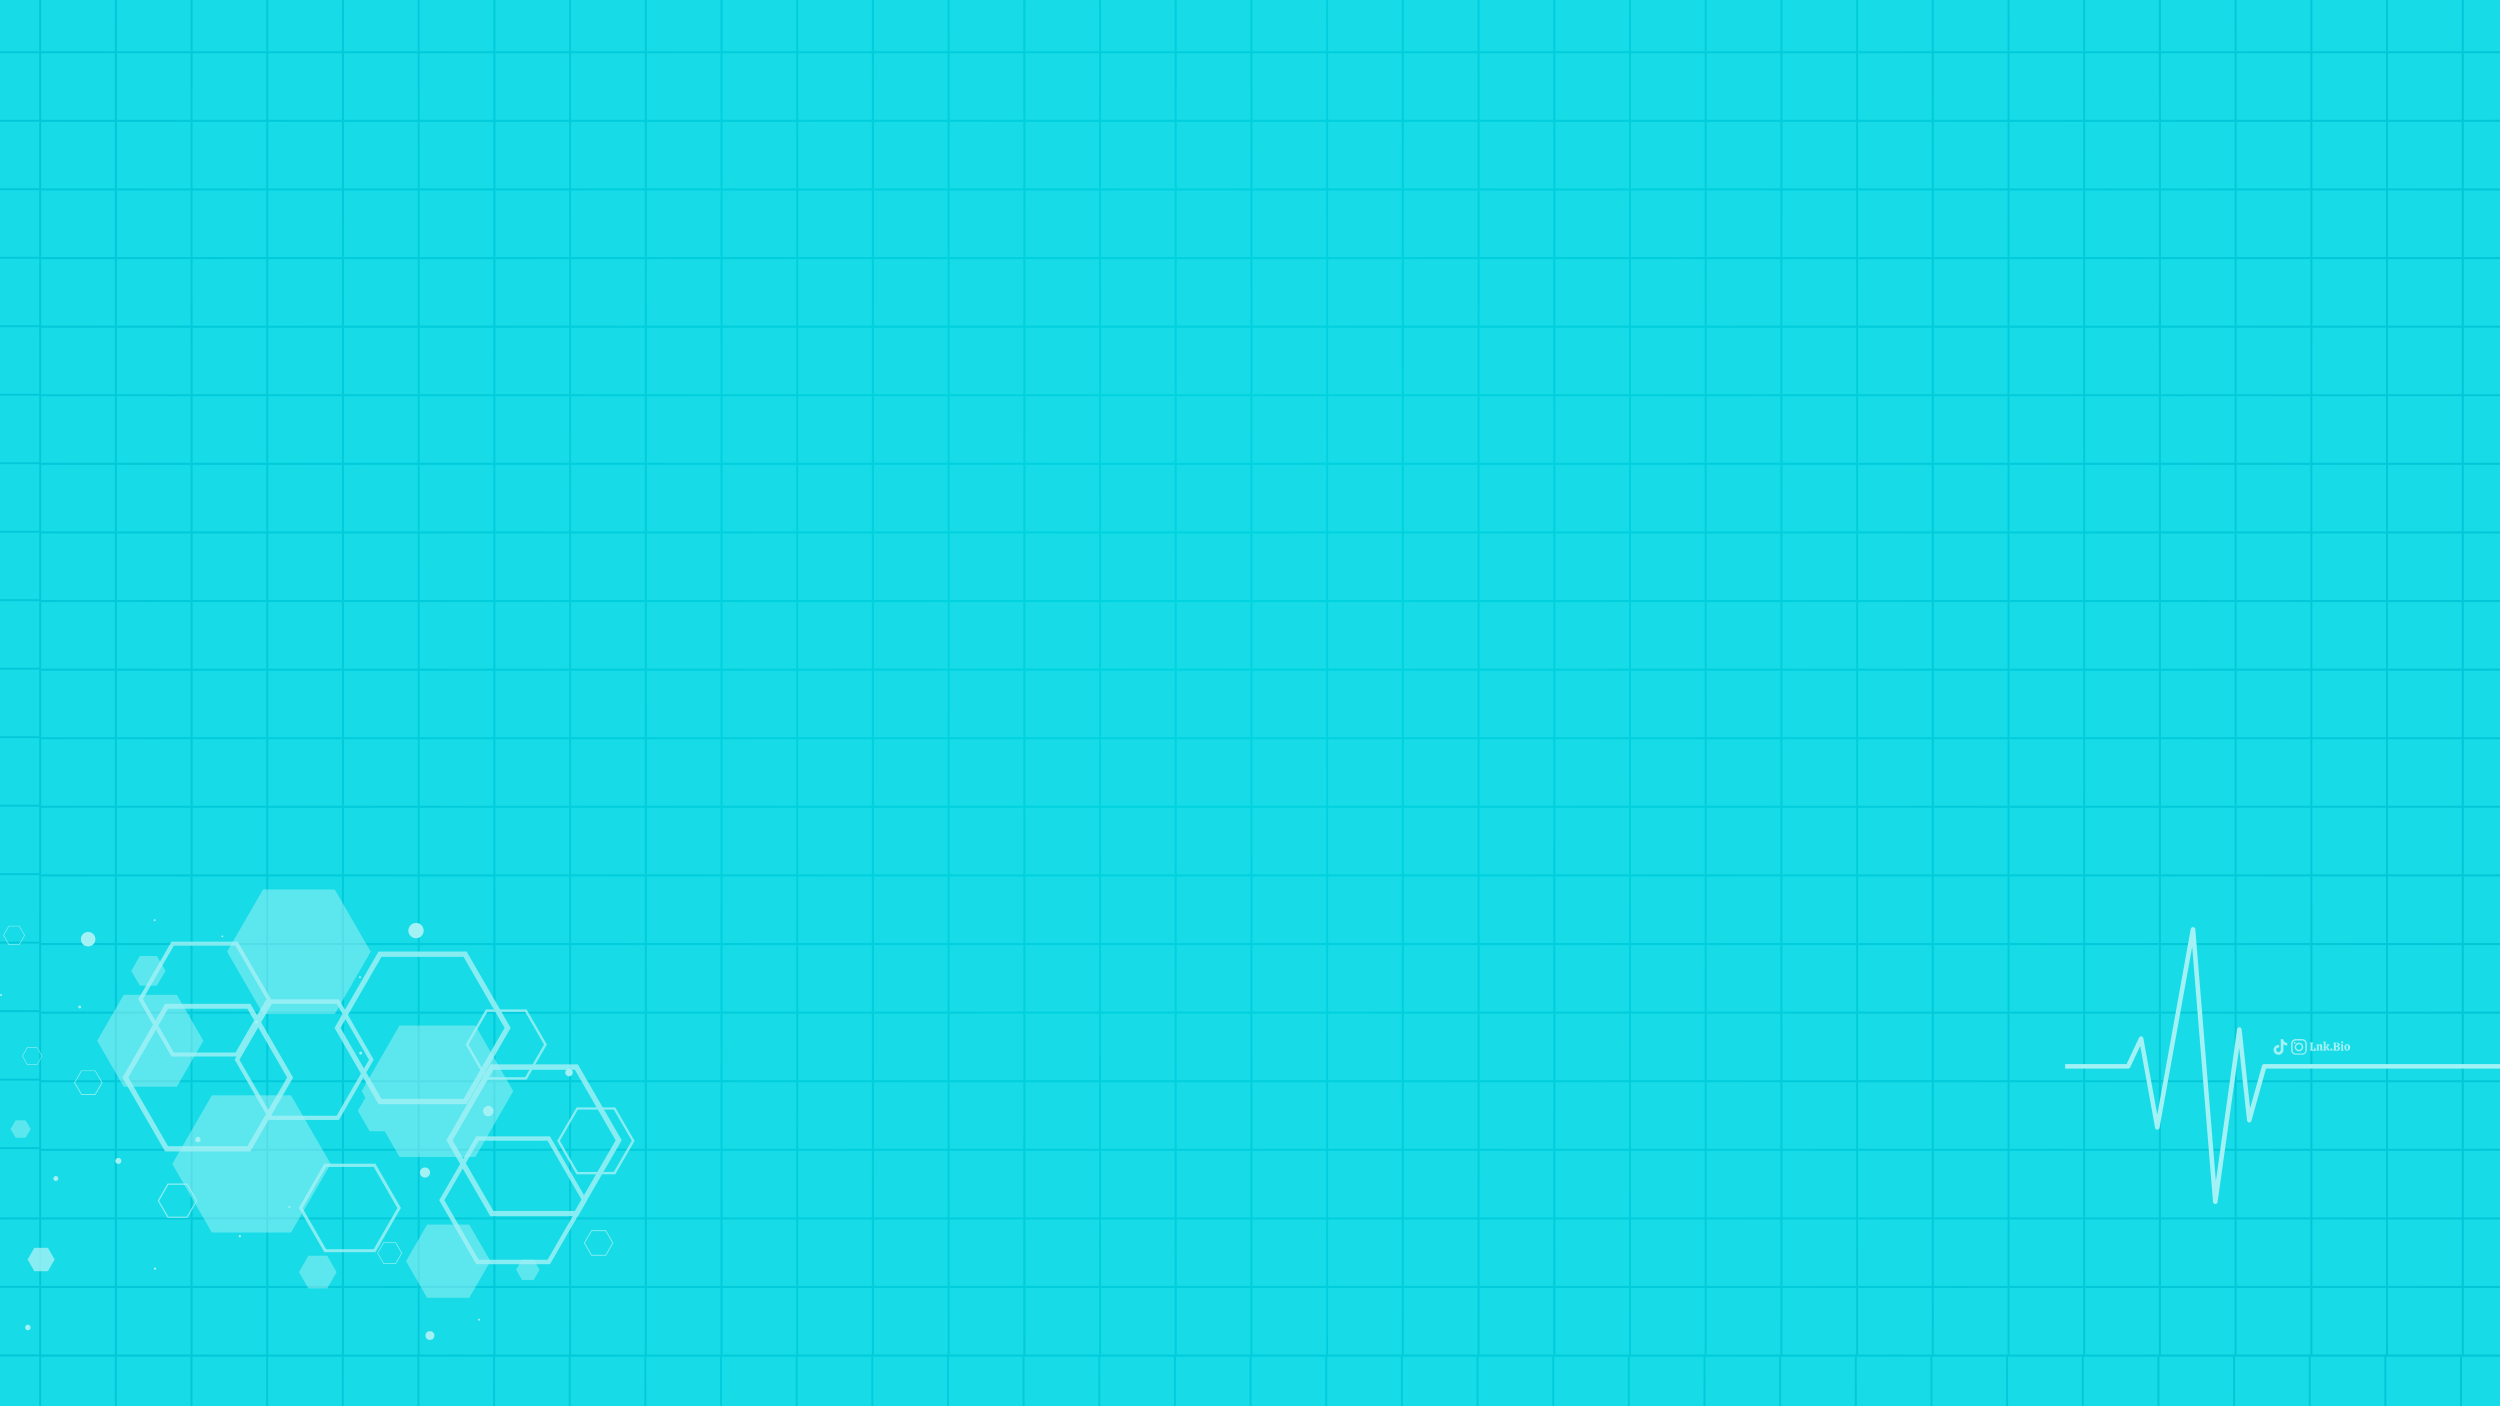 <?xml version="1.0" encoding="utf-8"?>
<!-- Generator: Adobe Illustrator 27.7.0, SVG Export Plug-In . SVG Version: 6.00 Build 0)  -->
<svg version="1.1" id="Layer_2_00000089531971666022298760000000456681176643845260_"
	 xmlns="http://www.w3.org/2000/svg" xmlns:xlink="http://www.w3.org/1999/xlink" x="0px" y="0px" viewBox="0 0 1920 1080"
	 style="enable-background:new 0 0 1920 1080;" xml:space="preserve">
<style type="text/css">
	.st0{clip-path:url(#XMLID_00000138558544542367289910000003587031041689030822_);}
	.st1{fill:url(#SVGID_1_);}
	.st2{opacity:0.5;}
	.st3{fill:#A2F1F5;}
	.st4{opacity:0.8;}
</style>
<g>
	<defs>
		<rect id="XMLID_00000121960908753956928630000004641269300302418584_" width="1920" height="1080"/>
	</defs>
	<use xlink:href="#XMLID_00000121960908753956928630000004641269300302418584_"  style="overflow:visible;fill:#17DBE6;"/>
	<clipPath id="XMLID_00000085930325408337484130000011912096385597274043_">
		<use xlink:href="#XMLID_00000121960908753956928630000004641269300302418584_"  style="overflow:visible;"/>
	</clipPath>
	<g style="clip-path:url(#XMLID_00000085930325408337484130000011912096385597274043_);">
		
			<radialGradient id="SVGID_1_" cx="899.961" cy="601.834" r="1276.508" gradientTransform="matrix(0.995 0 0 -0.995 7.065 1077.026)" gradientUnits="userSpaceOnUse">
			<stop  offset="0" style="stop-color:#00D4E1"/>
			<stop  offset="1" style="stop-color:#04C3D5"/>
		</radialGradient>
		<path class="st1" d="M30.1,1080h1.5v-38.1h56.6v38.1h1.5v-38.1h56.6v38.1h1.5v-38.1h56.6v38.1h1.5v-38.1h56.6v38.1h1.5v-38.1h56.6
			v38.1h1.5v-38.1h56.6v38.1h1.5v-38.1h56.6v38.1h1.5v-38.1h56.6v38.1h1.5v-38.1H553v38.1h1.5v-38.1h56.6v38.1h1.5v-38.1h56.6v38.1
			h1.5v-38.1h56.6v38.1h1.5v-38.1h56.6v38.1h1.5v-38.1h56.6v38.1h1.5v-38.1h56.6v38.1h1.5v-38.1h56.6v38.1h1.5v-38.1h56.6v38.1h1.5
			v-38.1h56.6v38.1h1.5v-38.1h56.6v38.1h1.5v-38.1h56.6v38.1h1.5v-38.1h56.6v38.1h1.5v-38.1h56.6v38.1h1.5v-38.1h56.6v38.1h1.5
			v-38.1h56.6v38.1h1.5v-38.1h56.6v38.1h1.5v-38.1h56.6v38.1h1.5v-38.1h56.6v38.1h1.5v-38.1h56.6v38.1h1.5v-38.1h56.6v38.1h1.5
			v-38.1h56.6v38.1h1.5v-38.1h56.6v38.1h1.5v-38.1h56.6v38.1h1.5v-38.1h56.6v38.1h1.5v-38.1h6.7v-1.5h-6.7v-51.1h6.7v-1.5h-6.7
			v-51.1h6.7V935h-6.7v-51.1h6.7v-1.5h-6.7v-51.1h6.7v-1.5h-6.7v-51.1h6.7v-1.5h-6.7v-51.1h6.7v-1.5h-6.7v-51.1h6.7V672h-6.7v-51.1
			h6.7v-1.5h-6.7v-51.1h6.7v-1.5h-6.7v-51.1h6.7v-1.5h-6.7v-51.1h6.7v-1.5h-6.7v-51.1h6.7V409h-6.7v-52h6.7v-1.5h-6.7v-51.1h6.7
			v-1.5h-6.7v-51.1h6.7v-1.5h-6.7V199h6.7v-1.5h-6.7v-51.1h6.7v-1.5h-6.7V93.6h6.7v-1.5h-6.7V40.9h6.7v-1.5h-6.7v-51.1h6.7v-1.5
			h-6.7v-38.1h-1.5v38.1h-56.6v-38.1h-1.5v38.1H1834v-38.1h-1.5v38.1h-56.6v-38.1h-1.5v38.1h-56.6v-38.1h-1.5v38.1h-56.6v-38.1h-1.5
			v38.1h-56.6v-38.1h-1.5v38.1h-56.6v-38.1h-1.5v38.1h-56.6v-38.1h-1.5v38.1H1427v-38.1h-1.5v38.1h-56.6v-38.1h-1.5v38.1h-56.6
			v-38.1h-1.5v38.1h-56.6v-38.1h-1.5v38.1h-56.6v-38.1h-1.5v38.1h-56.6v-38.1h-1.5v38.1h-56.6v-38.1h-1.5v38.1H1020v-38.1h-1.5v38.1
			h-56.6v-38.1h-1.5v38.1h-56.6v-38.1h-1.5v38.1h-56.6v-38.1h-1.5v38.1h-56.6v-38.1h-1.5v38.1h-56.6v-38.1H728v38.1h-56.6v-38.1
			h-1.5v38.1H613v-38.1h-1.5v38.1h-56.6v-38.1h-1.5v38.1h-56.6v-38.1h-1.5v38.1h-56.6v-38.1h-1.5v38.1h-56.6v-38.1h-1.5v38.1h-56.6
			v-38.1H321v38.1h-56.6v-38.1h-1.5v38.1H206v-38.1h-1.5v38.1h-56.6v-38.1h-1.5v38.1H89.8v-38.1h-1.5v38.1H31.6v-38.1h-1.5v38.1H-23
			v1.5h53.1v51.1H-23v1.5h53.1V92H-23v1.5h53.1v51.1H-23v1.5h53.1v51.1H-23v1.5h53.1v51.1H-23v1.5h53.1v51.1H-23v1.5h53.1V355H-23
			v1.5h53.1v51.1H-23v1.5h53.1v51.1H-23v1.5h53.1v51.1H-23v1.5h53.1v51.1H-23v1.5h53.1V618H-23v1.5h53.1v51.1H-23v1.5h53.1v51.1H-23
			v1.5h53.1v51.1H-23v1.5h53.1v51.1H-23v1.5h53.1V881H-23v1.5h53.1V935H-23v1.5h53.1v51.1H-23v1.5h53.1v51.1H-23v1.5h53.1
			C30.1,1041.7,30.1,1080,30.1,1080z M1892.2-11.8h56.6v51.1h-56.6V-11.8z M1892.2,40.9h56.6V92h-56.6V40.9z M1892.2,93.6h56.6v51.1
			h-56.6V93.6z M1892.2,146.3h56.6v51.1h-56.6V146.3z M1892.2,199h56.6v51.1h-56.6V199z M1892.2,251.7h56.6v51.1h-56.6V251.7z
			 M1892.2,304.3h56.6v51.1h-56.6V304.3z M1892.2,357h56.6v51.1h-56.6V357z M1892.2,409.7h56.6v51.1h-56.6V409.7z M1892.2,462.4
			h56.6v51.1h-56.6V462.4z M1892.2,515.1h56.6v51.1h-56.6V515.1z M1892.2,567.7h56.6v51.1h-56.6V567.7z M1892.2,620.4h56.6v51.1
			h-56.6V620.4z M1892.2,673.1h56.6v51.1h-56.6V673.1z M1892.2,725.8h56.6v51.1h-56.6V725.8z M1892.2,778.5h56.6v51.1h-56.6V778.5z
			 M1892.2,831.2h56.6v51.1h-56.6V831.2z M1892.2,883.8h56.6V935h-56.6V883.8z M1892.2,936.5h56.6v51.1h-56.6V936.5z M1892.2,989.2
			h56.6v51.1h-56.6V989.2z M1834-11.8h56.6v51.1H1834V-11.8z M1834,40.9h56.6V92H1834V40.9z M1834,93.6h56.6v51.1H1834V93.6z
			 M1834,146.3h56.6v51.1H1834V146.3z M1834,199h56.6v51.1H1834V199z M1834,251.7h56.6v51.1H1834V251.7z M1834,304.3h56.6v51.1H1834
			V304.3z M1834,357h56.6v51.1H1834V357z M1834,409.7h56.6v51.1H1834V409.7z M1834,462.4h56.6v51.1H1834V462.4z M1834,515.1h56.6
			v51.1H1834V515.1z M1834,567.7h56.6v51.1H1834V567.7z M1834,620.4h56.6v51.1H1834V620.4z M1834,673.1h56.6v51.1H1834V673.1z
			 M1834,725.8h56.6v51.1H1834V725.8z M1834,778.5h56.6v51.1H1834V778.5z M1834,831.2h56.6v51.1H1834V831.2z M1834,883.8h56.6V935
			H1834V883.8z M1834,936.5h56.6v51.1H1834V936.5z M1834,989.2h56.6v51.1H1834V989.2z M1775.9-11.8h56.6v51.1h-56.6V-11.8z
			 M1775.9,40.9h56.6V92h-56.6V40.9z M1775.9,93.6h56.6v51.1h-56.6V93.6z M1775.9,146.3h56.6v51.1h-56.6V146.3z M1775.9,199h56.6
			v51.1h-56.6V199z M1775.9,251.7h56.6v51.1h-56.6V251.7z M1775.9,304.3h56.6v51.1h-56.6V304.3z M1775.9,357h56.6v51.1h-56.6V357z
			 M1775.9,409.7h56.6v51.1h-56.6V409.7z M1775.9,462.4h56.6v51.1h-56.6V462.4z M1775.9,515.1h56.6v51.1h-56.6V515.1z M1775.9,567.7
			h56.6v51.1h-56.6V567.7z M1775.9,620.4h56.6v51.1h-56.6V620.4z M1775.9,673.1h56.6v51.1h-56.6V673.1z M1775.9,725.8h56.6v51.1
			h-56.6V725.8z M1775.9,778.5h56.6v51.1h-56.6V778.5z M1775.9,831.2h56.6v51.1h-56.6V831.2z M1775.9,883.8h56.6V935h-56.6V883.8z
			 M1775.9,936.5h56.6v51.1h-56.6V936.5z M1775.9,989.2h56.6v51.1h-56.6V989.2z M1717.7-11.8h56.6v51.1h-56.6V-11.8z M1717.7,40.9
			h56.6V92h-56.6V40.9z M1717.7,93.6h56.6v51.1h-56.6V93.6z M1717.7,146.3h56.6v51.1h-56.6V146.3z M1717.7,199h56.6v51.1h-56.6V199z
			 M1717.7,251.7h56.6v51.1h-56.6V251.7z M1717.7,304.3h56.6v51.1h-56.6V304.3z M1717.7,357h56.6v51.1h-56.6V357z M1717.7,409.7
			h56.6v51.1h-56.6V409.7z M1717.7,462.4h56.6v51.1h-56.6V462.4z M1717.7,515.1h56.6v51.1h-56.6V515.1z M1717.7,567.7h56.6v51.1
			h-56.6V567.7z M1717.7,620.4h56.6v51.1h-56.6V620.4z M1717.7,673.1h56.6v51.1h-56.6V673.1z M1717.7,725.8h56.6v51.1h-56.6V725.8z
			 M1717.7,778.5h56.6v51.1h-56.6V778.5z M1717.7,831.2h56.6v51.1h-56.6V831.2z M1717.7,883.8h56.6V935h-56.6V883.8z M1717.7,936.5
			h56.6v51.1h-56.6V936.5z M1717.7,989.2h56.6v51.1h-56.6V989.2z M1659.6-11.8h56.6v51.1h-56.6V-11.8z M1659.6,40.9h56.6V92h-56.6
			V40.9z M1659.6,93.6h56.6v51.1h-56.6V93.6z M1659.6,146.3h56.6v51.1h-56.6V146.3z M1659.6,199h56.6v51.1h-56.6V199z M1659.6,251.7
			h56.6v51.1h-56.6V251.7z M1659.6,304.3h56.6v51.1h-56.6V304.3z M1659.6,357h56.6v51.1h-56.6V357z M1659.6,409.7h56.6v51.1h-56.6
			V409.7z M1659.6,462.4h56.6v51.1h-56.6V462.4z M1659.6,515.1h56.6v51.1h-56.6V515.1z M1659.6,567.7h56.6v51.1h-56.6V567.7z
			 M1659.6,620.4h56.6v51.1h-56.6V620.4z M1659.6,673.1h56.6v51.1h-56.6V673.1z M1659.6,725.8h56.6v51.1h-56.6V725.8z M1659.6,778.5
			h56.6v51.1h-56.6V778.5z M1659.6,831.2h56.6v51.1h-56.6V831.2z M1659.6,883.8h56.6V935h-56.6V883.8z M1659.6,936.5h56.6v51.1
			h-56.6V936.5z M1659.6,989.2h56.6v51.1h-56.6V989.2z M1601.4-11.8h56.6v51.1h-56.6V-11.8z M1601.4,40.9h56.6V92h-56.6V40.9z
			 M1601.4,93.6h56.6v51.1h-56.6V93.6z M1601.4,146.3h56.6v51.1h-56.6V146.3z M1601.4,199h56.6v51.1h-56.6V199z M1601.4,251.7h56.6
			v51.1h-56.6V251.7z M1601.4,304.3h56.6v51.1h-56.6V304.3z M1601.4,357h56.6v51.1h-56.6V357z M1601.4,409.7h56.6v51.1h-56.6V409.7z
			 M1601.4,462.4h56.6v51.1h-56.6V462.4z M1601.4,515.1h56.6v51.1h-56.6V515.1z M1601.4,567.7h56.6v51.1h-56.6V567.7z M1601.4,620.4
			h56.6v51.1h-56.6V620.4z M1601.4,673.1h56.6v51.1h-56.6V673.1z M1601.4,725.8h56.6v51.1h-56.6V725.8z M1601.4,778.5h56.6v51.1
			h-56.6V778.5z M1601.4,831.2h56.6v51.1h-56.6V831.2z M1601.4,883.8h56.6V935h-56.6V883.8z M1601.4,936.5h56.6v51.1h-56.6V936.5z
			 M1601.4,989.2h56.6v51.1h-56.6V989.2z M1543.3-11.8h56.6v51.1h-56.6V-11.8z M1543.3,40.9h56.6V92h-56.6V40.9z M1543.3,93.6h56.6
			v51.1h-56.6V93.6z M1543.3,146.3h56.6v51.1h-56.6V146.3z M1543.3,199h56.6v51.1h-56.6V199z M1543.3,251.7h56.6v51.1h-56.6V251.7z
			 M1543.3,304.3h56.6v51.1h-56.6V304.3z M1543.3,357h56.6v51.1h-56.6V357z M1543.3,409.7h56.6v51.1h-56.6V409.7z M1543.3,462.4
			h56.6v51.1h-56.6V462.4z M1543.3,515.1h56.6v51.1h-56.6V515.1z M1543.3,567.7h56.6v51.1h-56.6V567.7z M1543.3,620.4h56.6v51.1
			h-56.6V620.4z M1543.3,673.1h56.6v51.1h-56.6V673.1z M1543.3,725.8h56.6v51.1h-56.6V725.8z M1543.3,778.5h56.6v51.1h-56.6V778.5z
			 M1543.3,831.2h56.6v51.1h-56.6V831.2z M1543.3,883.8h56.6V935h-56.6V883.8z M1543.3,936.5h56.6v51.1h-56.6V936.5z M1543.3,989.2
			h56.6v51.1h-56.6V989.2z M1485.2-11.8h56.6v51.1h-56.6V-11.8z M1485.2,40.9h56.6V92h-56.6V40.9z M1485.2,93.6h56.6v51.1h-56.6
			V93.6z M1485.2,146.3h56.6v51.1h-56.6V146.3z M1485.2,199h56.6v51.1h-56.6V199z M1485.2,251.7h56.6v51.1h-56.6V251.7z
			 M1485.2,304.3h56.6v51.1h-56.6V304.3z M1485.2,357h56.6v51.1h-56.6V357z M1485.2,409.7h56.6v51.1h-56.6V409.7z M1485.2,462.4
			h56.6v51.1h-56.6V462.4z M1485.2,515.1h56.6v51.1h-56.6V515.1z M1485.2,567.7h56.6v51.1h-56.6V567.7z M1485.2,620.4h56.6v51.1
			h-56.6V620.4z M1485.2,673.1h56.6v51.1h-56.6V673.1z M1485.2,725.8h56.6v51.1h-56.6V725.8z M1485.2,778.5h56.6v51.1h-56.6V778.5z
			 M1485.2,831.2h56.6v51.1h-56.6V831.2z M1485.2,883.8h56.6V935h-56.6V883.8z M1485.2,936.5h56.6v51.1h-56.6V936.5z M1485.2,989.2
			h56.6v51.1h-56.6V989.2z M1427-11.8h56.6v51.1H1427V-11.8z M1427,40.9h56.6V92H1427V40.9z M1427,93.6h56.6v51.1H1427V93.6z
			 M1427,146.3h56.6v51.1H1427V146.3z M1427,199h56.6v51.1H1427V199z M1427,251.7h56.6v51.1H1427V251.7z M1427,304.3h56.6v51.1H1427
			V304.3z M1427,357h56.6v51.1H1427V357z M1427,409.7h56.6v51.1H1427V409.7z M1427,462.4h56.6v51.1H1427V462.4z M1427,515.1h56.6
			v51.1H1427V515.1z M1427,567.7h56.6v51.1H1427V567.7z M1427,620.4h56.6v51.1H1427V620.4z M1427,673.1h56.6v51.1H1427V673.1z
			 M1427,725.8h56.6v51.1H1427V725.8z M1427,778.5h56.6v51.1H1427V778.5z M1427,831.2h56.6v51.1H1427V831.2z M1427,883.8h56.6V935
			H1427V883.8z M1427,936.5h56.6v51.1H1427V936.5z M1427,989.2h56.6v51.1H1427V989.2z M1368.9-11.8h56.6v51.1h-56.6V-11.8z
			 M1368.9,40.9h56.6V92h-56.6V40.9z M1368.9,93.6h56.6v51.1h-56.6V93.6z M1368.9,146.3h56.6v51.1h-56.6V146.3z M1368.9,199h56.6
			v51.1h-56.6V199z M1368.9,251.7h56.6v51.1h-56.6V251.7z M1368.9,304.3h56.6v51.1h-56.6V304.3z M1368.9,357h56.6v51.1h-56.6V357z
			 M1368.9,409.7h56.6v51.1h-56.6V409.7z M1368.9,462.4h56.6v51.1h-56.6V462.4z M1368.9,515.1h56.6v51.1h-56.6V515.1z M1368.9,567.7
			h56.6v51.1h-56.6V567.7z M1368.9,620.4h56.6v51.1h-56.6V620.4z M1368.9,673.1h56.6v51.1h-56.6V673.1z M1368.9,725.8h56.6v51.1
			h-56.6V725.8z M1368.9,778.5h56.6v51.1h-56.6V778.5z M1368.9,831.2h56.6v51.1h-56.6V831.2z M1368.9,883.8h56.6V935h-56.6V883.8z
			 M1368.9,936.5h56.6v51.1h-56.6V936.5z M1368.9,989.2h56.6v51.1h-56.6V989.2z M1310.7-11.8h56.6v51.1h-56.6V-11.8z M1310.7,40.9
			h56.6V92h-56.6V40.9z M1310.7,93.6h56.6v51.1h-56.6V93.6z M1310.7,146.3h56.6v51.1h-56.6V146.3z M1310.7,199h56.6v51.1h-56.6V199z
			 M1310.7,251.7h56.6v51.1h-56.6V251.7z M1310.7,304.3h56.6v51.1h-56.6V304.3z M1310.7,357h56.6v51.1h-56.6V357z M1310.7,409.7
			h56.6v51.1h-56.6V409.7z M1310.7,462.4h56.6v51.1h-56.6V462.4z M1310.7,515.1h56.6v51.1h-56.6V515.1z M1310.7,567.7h56.6v51.1
			h-56.6V567.7z M1310.7,620.4h56.6v51.1h-56.6V620.4z M1310.7,673.1h56.6v51.1h-56.6V673.1z M1310.7,725.8h56.6v51.1h-56.6V725.8z
			 M1310.7,778.5h56.6v51.1h-56.6V778.5z M1310.7,831.2h56.6v51.1h-56.6V831.2z M1310.7,883.8h56.6V935h-56.6V883.8z M1310.7,936.5
			h56.6v51.1h-56.6V936.5z M1310.7,989.2h56.6v51.1h-56.6V989.2z M1252.6-11.8h56.6v51.1h-56.6V-11.8z M1252.6,40.9h56.6V92h-56.6
			V40.9z M1252.6,93.6h56.6v51.1h-56.6V93.6z M1252.6,146.3h56.6v51.1h-56.6V146.3z M1252.6,199h56.6v51.1h-56.6V199z M1252.6,251.7
			h56.6v51.1h-56.6V251.7z M1252.6,304.3h56.6v51.1h-56.6V304.3z M1252.6,357h56.6v51.1h-56.6V357z M1252.6,409.7h56.6v51.1h-56.6
			V409.7z M1252.6,462.4h56.6v51.1h-56.6V462.4z M1252.6,515.1h56.6v51.1h-56.6V515.1z M1252.6,567.7h56.6v51.1h-56.6V567.7z
			 M1252.6,620.4h56.6v51.1h-56.6V620.4z M1252.6,673.1h56.6v51.1h-56.6V673.1z M1252.6,725.8h56.6v51.1h-56.6V725.8z M1252.6,778.5
			h56.6v51.1h-56.6V778.5z M1252.6,831.2h56.6v51.1h-56.6V831.2z M1252.6,883.8h56.6V935h-56.6V883.8z M1252.6,936.5h56.6v51.1
			h-56.6V936.5z M1252.6,989.2h56.6v51.1h-56.6V989.2z M1194.5-11.8h56.6v51.1h-56.6V-11.8z M1194.5,40.9h56.6V92h-56.6V40.9z
			 M1194.5,93.6h56.6v51.1h-56.6V93.6z M1194.5,146.3h56.6v51.1h-56.6V146.3z M1194.5,199h56.6v51.1h-56.6V199z M1194.5,251.7h56.6
			v51.1h-56.6V251.7z M1194.5,304.3h56.6v51.1h-56.6V304.3z M1194.5,357h56.6v51.1h-56.6V357z M1194.5,409.7h56.6v51.1h-56.6V409.7z
			 M1194.5,462.4h56.6v51.1h-56.6V462.4z M1194.5,515.1h56.6v51.1h-56.6V515.1z M1194.5,567.7h56.6v51.1h-56.6V567.7z M1194.5,620.4
			h56.6v51.1h-56.6V620.4z M1194.5,673.1h56.6v51.1h-56.6V673.1z M1194.5,725.8h56.6v51.1h-56.6V725.8z M1194.5,778.5h56.6v51.1
			h-56.6V778.5z M1194.5,831.2h56.6v51.1h-56.6V831.2z M1194.5,883.8h56.6V935h-56.6V883.8z M1194.5,936.5h56.6v51.1h-56.6V936.5z
			 M1194.5,989.2h56.6v51.1h-56.6V989.2z M1136.3-11.8h56.6v51.1h-56.6V-11.8z M1136.3,40.9h56.6V92h-56.6V40.9z M1136.3,93.6h56.6
			v51.1h-56.6V93.6z M1136.3,146.3h56.6v51.1h-56.6V146.3z M1136.3,199h56.6v51.1h-56.6V199z M1136.3,251.7h56.6v51.1h-56.6V251.7z
			 M1136.3,304.3h56.6v51.1h-56.6V304.3z M1136.3,357h56.6v51.1h-56.6V357z M1136.3,409.7h56.6v51.1h-56.6V409.7z M1136.3,462.4
			h56.6v51.1h-56.6V462.4z M1136.3,515.1h56.6v51.1h-56.6V515.1z M1136.3,567.7h56.6v51.1h-56.6V567.7z M1136.3,620.4h56.6v51.1
			h-56.6V620.4z M1136.3,673.1h56.6v51.1h-56.6V673.1z M1136.3,725.8h56.6v51.1h-56.6V725.8z M1136.3,778.5h56.6v51.1h-56.6V778.5z
			 M1136.3,831.2h56.6v51.1h-56.6V831.2z M1136.3,883.8h56.6V935h-56.6V883.8z M1136.3,936.5h56.6v51.1h-56.6V936.5z M1136.3,989.2
			h56.6v51.1h-56.6V989.2z M1078.2-11.8h56.6v51.1h-56.6V-11.8z M1078.2,40.9h56.6V92h-56.6V40.9z M1078.2,93.6h56.6v51.1h-56.6
			V93.6z M1078.2,146.3h56.6v51.1h-56.6V146.3z M1078.2,199h56.6v51.1h-56.6V199z M1078.2,251.7h56.6v51.1h-56.6V251.7z
			 M1078.2,304.3h56.6v51.1h-56.6V304.3z M1078.2,357h56.6v51.1h-56.6V357z M1078.2,409.7h56.6v51.1h-56.6V409.7z M1078.2,462.4
			h56.6v51.1h-56.6V462.4z M1078.2,515.1h56.6v51.1h-56.6V515.1z M1078.2,567.7h56.6v51.1h-56.6V567.7z M1078.2,620.4h56.6v51.1
			h-56.6V620.4z M1078.2,673.1h56.6v51.1h-56.6V673.1z M1078.2,725.8h56.6v51.1h-56.6V725.8z M1078.2,778.5h56.6v51.1h-56.6V778.5z
			 M1078.2,831.2h56.6v51.1h-56.6V831.2z M1078.2,883.8h56.6V935h-56.6V883.8z M1078.2,936.5h56.6v51.1h-56.6V936.5z M1078.2,989.2
			h56.6v51.1h-56.6V989.2z M1020-11.8h56.6v51.1H1020V-11.8z M1020,40.9h56.6V92H1020V40.9z M1020,93.6h56.6v51.1H1020V93.6z
			 M1020,146.3h56.6v51.1H1020V146.3z M1020,199h56.6v51.1H1020V199z M1020,251.7h56.6v51.1H1020V251.7z M1020,304.3h56.6v51.1H1020
			V304.3z M1020,357h56.6v51.1H1020V357z M1020,409.7h56.6v51.1H1020V409.7z M1020,462.4h56.6v51.1H1020V462.4z M1020,515.1h56.6
			v51.1H1020V515.1z M1020,567.7h56.6v51.1H1020V567.7z M1020,620.4h56.6v51.1H1020V620.4z M1020,673.1h56.6v51.1H1020V673.1z
			 M1020,725.8h56.6v51.1H1020V725.8z M1020,778.5h56.6v51.1H1020V778.5z M1020,831.2h56.6v51.1H1020V831.2z M1020,883.8h56.6V935
			H1020V883.8z M1020,936.5h56.6v51.1H1020V936.5z M1020,989.2h56.6v51.1H1020V989.2z M961.9-11.8h56.6v51.1h-56.6V-11.8z
			 M961.9,40.9h56.6V92h-56.6V40.9z M961.9,93.6h56.6v51.1h-56.6V93.6z M961.9,146.3h56.6v51.1h-56.6V146.3z M961.9,199h56.6v51.1
			h-56.6V199z M961.9,251.7h56.6v51.1h-56.6V251.7z M961.9,304.3h56.6v51.1h-56.6V304.3z M961.9,357h56.6v51.1h-56.6V357z
			 M961.9,409.7h56.6v51.1h-56.6V409.7z M961.9,462.4h56.6v51.1h-56.6V462.4z M961.9,515.1h56.6v51.1h-56.6V515.1z M961.9,567.7
			h56.6v51.1h-56.6V567.7z M961.9,620.4h56.6v51.1h-56.6V620.4z M961.9,673.1h56.6v51.1h-56.6V673.1z M961.9,725.8h56.6v51.1h-56.6
			V725.8z M961.9,778.5h56.6v51.1h-56.6V778.5z M961.9,831.2h56.6v51.1h-56.6V831.2z M961.9,883.8h56.6V935h-56.6V883.8z
			 M961.9,936.5h56.6v51.1h-56.6V936.5z M961.9,989.2h56.6v51.1h-56.6V989.2z M903.7-11.8h56.6v51.1h-56.6V-11.8z M903.7,40.9h56.6
			V92h-56.6V40.9z M903.7,93.6h56.6v51.1h-56.6V93.6z M903.7,146.3h56.6v51.1h-56.6V146.3z M903.7,199h56.6v51.1h-56.6V199z
			 M903.7,251.7h56.6v51.1h-56.6V251.7z M903.7,304.3h56.6v51.1h-56.6V304.3z M903.7,357h56.6v51.1h-56.6V357z M903.7,409.7h56.6
			v51.1h-56.6V409.7z M903.7,462.4h56.6v51.1h-56.6V462.4z M903.7,515.1h56.6v51.1h-56.6V515.1z M903.7,567.7h56.6v51.1h-56.6V567.7
			z M903.7,620.4h56.6v51.1h-56.6V620.4z M903.7,673.1h56.6v51.1h-56.6V673.1z M903.7,725.8h56.6v51.1h-56.6V725.8z M903.7,778.5
			h56.6v51.1h-56.6V778.5z M903.7,831.2h56.6v51.1h-56.6V831.2z M903.7,883.8h56.6V935h-56.6V883.8z M903.7,936.5h56.6v51.1h-56.6
			V936.5z M903.7,989.2h56.6v51.1h-56.6V989.2z M845.6-11.8h56.6v51.1h-56.6V-11.8z M845.6,40.9h56.6V92h-56.6V40.9z M845.6,93.6
			h56.6v51.1h-56.6V93.6z M845.6,146.3h56.6v51.1h-56.6V146.3z M845.6,199h56.6v51.1h-56.6V199z M845.6,251.7h56.6v51.1h-56.6V251.7
			z M845.6,304.3h56.6v51.1h-56.6V304.3z M845.6,357h56.6v51.1h-56.6V357z M845.6,409.7h56.6v51.1h-56.6V409.7z M845.6,462.4h56.6
			v51.1h-56.6V462.4z M845.6,515.1h56.6v51.1h-56.6V515.1z M845.6,567.7h56.6v51.1h-56.6V567.7z M845.6,620.4h56.6v51.1h-56.6V620.4
			z M845.6,673.1h56.6v51.1h-56.6V673.1z M845.6,725.8h56.6v51.1h-56.6V725.8z M845.6,778.5h56.6v51.1h-56.6V778.5z M845.6,831.2
			h56.6v51.1h-56.6V831.2z M845.6,883.8h56.6V935h-56.6V883.8z M845.6,936.5h56.6v51.1h-56.6V936.5z M845.6,989.2h56.6v51.1h-56.6
			V989.2z M787.5-11.8h56.6v51.1h-56.6V-11.8z M787.5,40.9h56.6V92h-56.6V40.9z M787.5,93.6h56.6v51.1h-56.6V93.6z M787.5,146.3
			h56.6v51.1h-56.6V146.3z M787.5,199h56.6v51.1h-56.6V199z M787.5,251.7h56.6v51.1h-56.6V251.7z M787.5,304.3h56.6v51.1h-56.6
			V304.3z M787.5,357h56.6v51.1h-56.6V357z M787.5,409.7h56.6v51.1h-56.6V409.7z M787.5,462.4h56.6v51.1h-56.6V462.4z M787.5,515.1
			h56.6v51.1h-56.6V515.1z M787.5,567.7h56.6v51.1h-56.6V567.7z M787.5,620.4h56.6v51.1h-56.6V620.4z M787.5,673.1h56.6v51.1h-56.6
			V673.1z M787.5,725.8h56.6v51.1h-56.6V725.8z M787.5,778.5h56.6v51.1h-56.6V778.5z M787.5,831.2h56.6v51.1h-56.6V831.2z
			 M787.5,883.8h56.6V935h-56.6V883.8z M787.5,936.5h56.6v51.1h-56.6V936.5z M787.5,989.2h56.6v51.1h-56.6V989.2z M729.3-11.8h56.6
			v51.1h-56.6V-11.8z M729.3,40.9h56.6V92h-56.6V40.9z M729.3,93.6h56.6v51.1h-56.6V93.6z M729.3,146.3h56.6v51.1h-56.6V146.3z
			 M729.3,199h56.6v51.1h-56.6V199z M729.3,251.7h56.6v51.1h-56.6V251.7z M729.3,304.3h56.6v51.1h-56.6V304.3z M729.3,357h56.6v51.1
			h-56.6V357z M729.3,409.7h56.6v51.1h-56.6V409.7z M729.3,462.4h56.6v51.1h-56.6V462.4z M729.3,515.1h56.6v51.1h-56.6V515.1z
			 M729.3,567.7h56.6v51.1h-56.6V567.7z M729.3,620.4h56.6v51.1h-56.6V620.4z M729.3,673.1h56.6v51.1h-56.6V673.1z M729.3,725.8
			h56.6v51.1h-56.6V725.8z M729.3,778.5h56.6v51.1h-56.6V778.5z M729.3,831.2h56.6v51.1h-56.6V831.2z M729.3,883.8h56.6V935h-56.6
			V883.8z M729.3,936.5h56.6v51.1h-56.6V936.5z M729.3,989.2h56.6v51.1h-56.6V989.2z M671.2-11.8h56.6v51.1h-56.6V-11.8z
			 M671.2,40.9h56.6V92h-56.6V40.9z M671.2,93.6h56.6v51.1h-56.6V93.6z M671.2,146.3h56.6v51.1h-56.6V146.3z M671.2,199h56.6v51.1
			h-56.6V199z M671.2,251.7h56.6v51.1h-56.6V251.7z M671.2,304.3h56.6v51.1h-56.6V304.3z M671.2,357h56.6v51.1h-56.6V357z
			 M671.2,409.7h56.6v51.1h-56.6V409.7z M671.2,462.4h56.6v51.1h-56.6V462.4z M671.2,515.1h56.6v51.1h-56.6V515.1z M671.2,567.7
			h56.6v51.1h-56.6V567.7z M671.2,620.4h56.6v51.1h-56.6V620.4z M671.2,673.1h56.6v51.1h-56.6V673.1z M671.2,725.8h56.6v51.1h-56.6
			V725.8z M671.2,778.5h56.6v51.1h-56.6V778.5z M671.2,831.2h56.6v51.1h-56.6V831.2z M671.2,883.8h56.6V935h-56.6V883.8z
			 M671.2,936.5h56.6v51.1h-56.6V936.5z M671.2,989.2h56.6v51.1h-56.6V989.2z M613-11.8h56.6v51.1H613V-11.8z M613,40.9h56.6V92H613
			V40.9z M613,93.6h56.6v51.1H613V93.6z M613,146.3h56.6v51.1H613V146.3z M613,199h56.6v51.1H613V199z M613,251.7h56.6v51.1H613
			V251.7z M613,304.3h56.6v51.1H613V304.3z M613,357h56.6v51.1H613V357z M613,409.7h56.6v51.1H613V409.7z M613,462.4h56.6v51.1H613
			V462.4z M613,515.1h56.6v51.1H613V515.1z M613,567.7h56.6v51.1H613V567.7z M613,620.4h56.6v51.1H613V620.4z M613,673.1h56.6v51.1
			H613V673.1z M613,725.8h56.6v51.1H613V725.8z M613,778.5h56.6v51.1H613V778.5z M613,831.2h56.6v51.1H613V831.2z M613,883.8h56.6
			V935H613V883.8z M613,936.5h56.6v51.1H613V936.5z M613,989.2h56.6v51.1H613V989.2z M554.9-11.8h56.6v51.1h-56.6V-11.8z
			 M554.9,40.9h56.6V92h-56.6V40.9z M554.9,93.6h56.6v51.1h-56.6V93.6z M554.9,146.3h56.6v51.1h-56.6V146.3z M554.9,199h56.6v51.1
			h-56.6V199z M554.9,251.7h56.6v51.1h-56.6V251.7z M554.9,304.3h56.6v51.1h-56.6V304.3z M554.9,357h56.6v51.1h-56.6V357z
			 M554.9,409.7h56.6v51.1h-56.6V409.7z M554.9,462.4h56.6v51.1h-56.6V462.4z M554.9,515.1h56.6v51.1h-56.6V515.1z M554.9,567.7
			h56.6v51.1h-56.6V567.7z M554.9,620.4h56.6v51.1h-56.6V620.4z M554.9,673.1h56.6v51.1h-56.6V673.1z M554.9,725.8h56.6v51.1h-56.6
			V725.8z M554.9,778.5h56.6v51.1h-56.6V778.5z M554.9,831.2h56.6v51.1h-56.6V831.2z M554.9,883.8h56.6V935h-56.6V883.8z
			 M554.9,936.5h56.6v51.1h-56.6V936.5z M554.9,989.2h56.6v51.1h-56.6V989.2z M496.8-11.8h56.6v51.1h-56.6L496.8-11.8L496.8-11.8z
			 M496.8,40.9h56.6V92h-56.6L496.8,40.9L496.8,40.9z M496.8,93.6h56.6v51.1h-56.6L496.8,93.6L496.8,93.6z M496.8,146.3h56.6v51.1
			h-56.6L496.8,146.3L496.8,146.3z M496.8,199h56.6v51.1h-56.6L496.8,199L496.8,199z M496.8,251.7h56.6v51.1h-56.6L496.8,251.7
			L496.8,251.7z M496.8,304.3h56.6v51.1h-56.6L496.8,304.3L496.8,304.3z M496.8,357h56.6v51.1h-56.6L496.8,357L496.8,357z
			 M496.8,409.7h56.6v51.1h-56.6L496.8,409.7L496.8,409.7z M496.8,462.4h56.6v51.1h-56.6L496.8,462.4L496.8,462.4z M496.8,515.1
			h56.6v51.1h-56.6L496.8,515.1L496.8,515.1z M496.8,567.7h56.6v51.1h-56.6L496.8,567.7L496.8,567.7z M496.8,620.4h56.6v51.1h-56.6
			L496.8,620.4L496.8,620.4z M496.8,673.1h56.6v51.1h-56.6L496.8,673.1L496.8,673.1z M496.8,725.8h56.6v51.1h-56.6L496.8,725.8
			L496.8,725.8z M496.8,778.5h56.6v51.1h-56.6L496.8,778.5L496.8,778.5z M496.8,831.2h56.6v51.1h-56.6L496.8,831.2L496.8,831.2z
			 M496.8,883.8h56.6V935h-56.6L496.8,883.8L496.8,883.8z M496.8,936.5h56.6v51.1h-56.6L496.8,936.5L496.8,936.5z M496.8,989.2h56.6
			v51.1h-56.6L496.8,989.2L496.8,989.2z M438.6-11.8h56.6v51.1h-56.6V-11.8z M438.6,40.9h56.6V92h-56.6V40.9z M438.6,93.6h56.6v51.1
			h-56.6V93.6z M438.6,146.3h56.6v51.1h-56.6V146.3z M438.6,199h56.6v51.1h-56.6V199z M438.6,251.7h56.6v51.1h-56.6V251.7z
			 M438.6,304.3h56.6v51.1h-56.6V304.3z M438.6,357h56.6v51.1h-56.6V357z M438.6,409.7h56.6v51.1h-56.6V409.7z M438.6,462.4h56.6
			v51.1h-56.6V462.4z M438.6,515.1h56.6v51.1h-56.6V515.1z M438.6,567.7h56.6v51.1h-56.6V567.7z M438.6,620.4h56.6v51.1h-56.6V620.4
			z M438.6,673.1h56.6v51.1h-56.6V673.1z M438.6,725.8h56.6v51.1h-56.6V725.8z M438.6,778.5h56.6v51.1h-56.6V778.5z M438.6,831.2
			h56.6v51.1h-56.6V831.2z M438.6,883.8h56.6V935h-56.6V883.8z M438.6,936.5h56.6v51.1h-56.6V936.5z M438.6,989.2h56.6v51.1h-56.6
			V989.2z M380.5-11.8h56.6v51.1h-56.6V-11.8z M380.5,40.9h56.6V92h-56.6V40.9z M380.5,93.6h56.6v51.1h-56.6V93.6z M380.5,146.3
			h56.6v51.1h-56.6V146.3z M380.5,199h56.6v51.1h-56.6V199z M380.5,251.7h56.6v51.1h-56.6V251.7z M380.5,304.3h56.6v51.1h-56.6
			V304.3z M380.5,357h56.6v51.1h-56.6V357z M380.5,409.7h56.6v51.1h-56.6V409.7z M380.5,462.4h56.6v51.1h-56.6V462.4z M380.5,515.1
			h56.6v51.1h-56.6V515.1z M380.5,567.7h56.6v51.1h-56.6V567.7z M380.5,620.4h56.6v51.1h-56.6V620.4z M380.5,673.1h56.6v51.1h-56.6
			V673.1z M380.5,725.8h56.6v51.1h-56.6V725.8z M380.5,778.5h56.6v51.1h-56.6V778.5z M380.5,831.2h56.6v51.1h-56.6V831.2z
			 M380.5,883.8h56.6V935h-56.6V883.8z M380.5,936.5h56.6v51.1h-56.6V936.5z M380.5,989.2h56.6v51.1h-56.6V989.2z M322.3-11.8h56.6
			v51.1h-56.6V-11.8z M322.3,40.9h56.6V92h-56.6V40.9z M322.3,93.6h56.6v51.1h-56.6V93.6z M322.3,146.3h56.6v51.1h-56.6V146.3z
			 M322.3,199h56.6v51.1h-56.6V199z M322.3,251.7h56.6v51.1h-56.6V251.7z M322.3,304.3h56.6v51.1h-56.6V304.3z M322.3,357h56.6v51.1
			h-56.6V357z M322.3,409.7h56.6v51.1h-56.6V409.7z M322.3,462.4h56.6v51.1h-56.6V462.4z M322.3,515.1h56.6v51.1h-56.6V515.1z
			 M322.3,567.7h56.6v51.1h-56.6V567.7z M322.3,620.4h56.6v51.1h-56.6V620.4z M322.3,673.1h56.6v51.1h-56.6V673.1z M322.3,725.8
			h56.6v51.1h-56.6V725.8z M322.3,778.5h56.6v51.1h-56.6V778.5z M322.3,831.2h56.6v51.1h-56.6V831.2z M322.3,883.8h56.6V935h-56.6
			V883.8z M322.3,936.5h56.6v51.1h-56.6V936.5z M322.3,989.2h56.6v51.1h-56.6V989.2z M264.2-11.8h56.6v51.1h-56.6V-11.8z
			 M264.2,40.9h56.6V92h-56.6V40.9z M264.2,93.6h56.6v51.1h-56.6V93.6z M264.2,146.3h56.6v51.1h-56.6V146.3z M264.2,199h56.6v51.1
			h-56.6V199z M264.2,251.7h56.6v51.1h-56.6V251.7z M264.2,304.3h56.6v51.1h-56.6V304.3z M264.2,357h56.6v51.1h-56.6V357z
			 M264.2,409.7h56.6v51.1h-56.6V409.7z M264.2,462.4h56.6v51.1h-56.6V462.4z M264.2,515.1h56.6v51.1h-56.6V515.1z M264.2,567.7
			h56.6v51.1h-56.6V567.7z M264.2,620.4h56.6v51.1h-56.6V620.4z M264.2,673.1h56.6v51.1h-56.6V673.1z M264.2,725.8h56.6v51.1h-56.6
			V725.8z M264.2,778.5h56.6v51.1h-56.6V778.5z M264.2,831.2h56.6v51.1h-56.6V831.2z M264.2,883.8h56.6V935h-56.6V883.8z
			 M264.2,936.5h56.6v51.1h-56.6V936.5z M264.2,989.2h56.6v51.1h-56.6V989.2z M206-11.8h56.6v51.1H206V-11.8z M206,40.9h56.6V92H206
			V40.9z M206,93.6h56.6v51.1H206V93.6z M206,146.3h56.6v51.1H206V146.3z M206,199h56.6v51.1H206V199z M206,251.7h56.6v51.1H206
			V251.7z M206,304.3h56.6v51.1H206V304.3z M206,357h56.6v51.1H206V357z M206,409.7h56.6v51.1H206V409.7z M206,462.4h56.6v51.1H206
			V462.4z M206,515.1h56.6v51.1H206V515.1z M206,567.7h56.6v51.1H206V567.7z M206,620.4h56.6v51.1H206V620.4z M206,673.1h56.6v51.1
			H206V673.1z M206,725.8h56.6v51.1H206V725.8z M206,778.5h56.6v51.1H206V778.5z M206,831.2h56.6v51.1H206V831.2z M206,883.8h56.6
			V935H206V883.8z M206,936.5h56.6v51.1H206V936.5z M206,989.2h56.6v51.1H206V989.2z M147.9-11.8h56.6v51.1h-56.6V-11.8z
			 M147.9,40.9h56.6V92h-56.6V40.9z M147.9,93.6h56.6v51.1h-56.6V93.6z M147.9,146.3h56.6v51.1h-56.6V146.3z M147.9,199h56.6v51.1
			h-56.6V199z M147.9,251.7h56.6v51.1h-56.6V251.7z M147.9,304.3h56.6v51.1h-56.6V304.3z M147.9,357h56.6v51.1h-56.6V357z
			 M147.9,409.7h56.6v51.1h-56.6V409.7z M147.9,462.4h56.6v51.1h-56.6V462.4z M147.9,515.1h56.6v51.1h-56.6V515.1z M147.9,567.7
			h56.6v51.1h-56.6V567.7z M147.9,620.4h56.6v51.1h-56.6V620.4z M147.9,673.1h56.6v51.1h-56.6V673.1z M147.9,725.8h56.6v51.1h-56.6
			V725.8z M147.9,778.5h56.6v51.1h-56.6V778.5z M147.9,831.2h56.6v51.1h-56.6V831.2z M147.9,883.8h56.6V935h-56.6V883.8z
			 M147.9,936.5h56.6v51.1h-56.6V936.5z M147.9,989.2h56.6v51.1h-56.6V989.2z M89.8-11.8h56.6v51.1H89.8V-11.8z M89.8,40.9h56.6V92
			H89.8V40.9z M89.8,93.6h56.6v51.1H89.8V93.6z M89.8,146.3h56.6v51.1H89.8V146.3z M89.8,199h56.6v51.1H89.8V199z M89.8,251.7h56.6
			v51.1H89.8V251.7z M89.8,304.3h56.6v51.1H89.8V304.3z M89.8,357h56.6v51.1H89.8V357z M89.8,409.7h56.6v51.1H89.8V409.7z
			 M89.8,462.4h56.6v51.1H89.8V462.4z M89.8,515.1h56.6v51.1H89.8V515.1z M89.8,567.7h56.6v51.1H89.8V567.7z M89.8,620.4h56.6v51.1
			H89.8V620.4z M89.8,673.1h56.6v51.1H89.8V673.1z M89.8,725.8h56.6v51.1H89.8V725.8z M89.8,778.5h56.6v51.1H89.8V778.5z
			 M89.8,831.2h56.6v51.1H89.8V831.2z M89.8,883.8h56.6V935H89.8V883.8z M89.8,936.5h56.6v51.1H89.8V936.5z M89.8,989.2h56.6v51.1
			H89.8V989.2z M31.6-11.8h56.6v51.1H31.6V-11.8z M31.6,40.9h56.6V92H31.6V40.9z M31.6,93.6h56.6v51.1H31.6V93.6z M31.6,146.3h56.6
			v51.1H31.6V146.3z M31.6,199h56.6v51.1H31.6V199z M31.6,251.7h56.6v51.1H31.6V251.7z M31.6,304.3h56.6v51.1H31.6V304.3z M31.6,357
			h56.6v51.1H31.6V357z M31.6,409.7h56.6v51.1H31.6V409.7z M31.6,462.4h56.6v51.1H31.6V462.4z M31.6,515.1h56.6v51.1H31.6V515.1z
			 M31.6,567.7h56.6v51.1H31.6V567.7z M31.6,620.4h56.6v51.1H31.6V620.4z M31.6,673.1h56.6v51.1H31.6V673.1z M31.6,725.8h56.6v51.1
			H31.6V725.8z M31.6,778.5h56.6v51.1H31.6V778.5z M31.6,831.2h56.6v51.1H31.6V831.2z M31.6,883.8h56.6V935H31.6V883.8z M31.6,936.5
			h56.6v51.1H31.6V936.5z M31.6,989.2h56.6v51.1H31.6V989.2z"/>
		<g>
			<g class="st2">
				<polygon class="st3" points="283.9,868.8 302.1,868.8 311.2,853.1 302.1,837.3 283.9,837.3 274.8,853.1 				"/>
				<polygon class="st3" points="236.8,989.5 251.3,989.5 258.5,977 251.3,964.4 236.8,964.4 229.6,977 				"/>
				<polygon class="st3" points="12,873.8 19.7,873.8 23.6,867.1 19.7,860.4 12,860.4 8.1,867.1 				"/>
				<polygon class="st3" points="400.9,983 409.9,983 414.4,975.2 409.9,967.5 400.9,967.5 396.4,975.2 				"/>
				<polygon class="st3" points="202,778.7 257.1,778.7 284.7,730.9 257.1,683.1 202,683.1 174.4,730.9 				"/>
				<polygon class="st3" points="95,834.6 135.8,834.6 156.2,799.3 135.8,764 95,764 74.6,799.3 				"/>
				<polygon class="st3" points="306.8,888.5 365.1,888.5 394.2,838 365.1,787.6 306.8,787.6 277.7,838 				"/>
				<polygon class="st3" points="107.4,757 120.5,757 127.1,745.6 120.5,734.2 107.4,734.2 100.8,745.6 				"/>
				<polygon class="st3" points="162.7,946.6 223.5,946.6 254,893.9 223.5,841.2 162.7,841.2 132.3,893.9 				"/>
				<polygon class="st3" points="328,996.7 360.4,996.7 376.7,968.6 360.4,940.5 328,940.5 311.8,968.6 				"/>
			</g>
			<g class="st4">
				<path class="st3" d="M133.5,808.3l-23.7-41l23.7-41h47.4l23.7,41l-23.7,41H133.5 M131.7,811.4h50.9l25.5-44.1l-25.5-44.1h-50.9
					l-25.5,44.1L131.7,811.4L131.7,811.4z"/>
				<path class="st3" d="M129.1,880.3l-30.5-52.8l30.5-52.8H190l30.5,52.8L190,880.3H129.1 M126.8,884.3h65.5l32.8-56.7l-32.8-56.7
					h-65.5L94,827.6L126.8,884.3L126.8,884.3z"/>
				<path class="st3" d="M62.8,840.2l-5.1-8.8l5.1-8.8h10.1l5.1,8.8l-5.1,8.8H62.8 M62.4,840.9h10.9l5.5-9.4l-5.5-9.4H62.4l-5.5,9.4
					L62.4,840.9L62.4,840.9z"/>
				<path class="st3" d="M294.8,970.1l-4.5-7.7l4.5-7.7h8.9l4.5,7.7l-4.5,7.7H294.8 M294.5,970.7h9.6l4.8-8.3l-4.8-8.3h-9.6
					l-4.8,8.3L294.5,970.7L294.5,970.7z"/>
				<path class="st3" d="M129.3,934.4l-7.1-12.2l7.1-12.2h14.1l7.1,12.2l-7.1,12.2H129.3 M128.7,935.3h15.2l7.6-13.2l-7.6-13.2
					h-15.2l-7.6,13.2L128.7,935.3L128.7,935.3z"/>
				<path class="st3" d="M378.9,930l-31.3-54.2l31.3-54.2h62.6l31.3,54.2L441.5,930H378.9 M376.5,934h67.3l33.7-58.3l-33.7-58.3
					h-67.3l-33.7,58.3L376.5,934L376.5,934z"/>
				<path class="st3" d="M208.8,856.9l-24.9-43l24.9-43h49.7l24.9,43l-24.9,43H208.8 M206.9,860.1h53.4l26.7-46.3l-26.7-46.3h-53.4
					l-26.7,46.3L206.9,860.1L206.9,860.1z"/>
				<path class="st3" d="M6.9,725L3,718.3l3.9-6.8h7.8l3.9,6.8l-3.9,6.8L6.9,725 M6.6,725.6H15l4.2-7.3L15,711H6.6l-4.2,7.3
					L6.6,725.6L6.6,725.6z"/>
				<path class="st3" d="M21.1,817.4l-3.6-6.3l3.6-6.3h7.3l3.6,6.3l-3.6,6.3H21.1 M20.8,817.9h7.8l3.9-6.8l-3.9-6.8h-7.8l-3.9,6.8
					L20.8,817.9L20.8,817.9z"/>
				<path class="st3" d="M374.3,827.3l-14.5-25.1l14.5-25.1h29l14.5,25.1l-14.5,25.1H374.3 M373.2,829.2h31.2l15.6-27l-15.6-27
					h-31.2l-15.6,27L373.2,829.2L373.2,829.2z"/>
				<path class="st3" d="M454.5,963.7l-5.3-9.1l5.3-9.1H465l5.3,9.1l-5.3,9.1H454.5 M454.1,964.4h11.3l5.7-9.8l-5.7-9.8h-11.3
					l-5.7,9.8L454.1,964.4L454.1,964.4z"/>
				<path class="st3" d="M443.8,900.1l-13.8-24l13.8-23.9h27.6l13.8,23.9L471.4,900L443.8,900.1 M442.8,901.9h29.7l14.9-25.7
					l-14.9-25.7h-29.7l-14.9,25.7L442.8,901.9L442.8,901.9z"/>
				<path class="st3" d="M250.5,959.4l-18.2-31.6l18.2-31.6H287l18.2,31.6L287,959.4H250.5 M249.1,961.7h39.2l19.6-34l-19.6-34
					h-39.2l-19.6,34L249.1,961.7L249.1,961.7z"/>
				<path class="st3" d="M293,843.9l-31.5-54.5l31.5-54.5h63l31.5,54.5L356,843.9H293 M290.7,848h67.7l33.8-58.6l-33.8-58.6h-67.7
					l-33.8,58.6L290.7,848L290.7,848z"/>
				<path class="st3" d="M26.4,976.3l-5.2-9l5.2-9h10.4l5.2,9l-5.2,9H26.4"/>
				<path class="st3" d="M367.7,967.5l-26.4-45.7l26.4-45.7h52.8l26.4,45.7l-26.4,45.7H367.7 M365.7,970.9h56.7l28.4-49.1
					l-28.4-49.1h-56.7l-28.4,49.1L365.7,970.9L365.7,970.9z"/>
			</g>
			<g>
				<path class="st3" d="M434.1,823.7c0-1.6,1.3-2.9,2.9-2.9s2.9,1.3,2.9,2.9c0,1.6-1.3,2.9-2.9,2.9
					C435.4,826.6,434.1,825.3,434.1,823.7z"/>
				<path class="st3" d="M313.6,714.7c0-3.2,2.6-5.9,5.9-5.9s5.9,2.6,5.9,5.9c0,3.2-2.6,5.9-5.9,5.9S313.6,717.9,313.6,714.7z"/>
				<circle class="st3" cx="197" cy="785" r="1.3"/>
				<path class="st3" d="M367.1,1013.5c0-0.4,0.4-0.8,0.8-0.8s0.8,0.4,0.8,0.8s-0.4,0.8-0.8,0.8S367.1,1013.9,367.1,1013.5z"/>
				<circle class="st3" cx="276.5" cy="750.5" r="0.8"/>
				<circle class="st3" cx="222.3" cy="926.9" r="0.8"/>
				<circle class="st3" cx="330.2" cy="1025.7" r="3.4"/>
				<circle class="st3" cx="90.9" cy="891.6" r="2.3"/>
				<circle class="st3" cx="277" cy="808.8" r="1.1"/>
				<circle class="st3" cx="67.7" cy="721.3" r="5.6"/>
				<path class="st3" d="M322.5,900.5c0-2.1,1.7-3.9,3.9-3.9c2.1,0,3.9,1.7,3.9,3.9c0,2.1-1.7,3.9-3.9,3.9
					C324.3,904.4,322.5,902.7,322.5,900.5z"/>
				<path class="st3" d="M118,706.7c0-0.5,0.4-0.8,0.8-0.8c0.5,0,0.8,0.4,0.8,0.8s-0.4,0.8-0.8,0.8S118,707.1,118,706.7z"/>
				<path class="st3" d="M0,764.2c0-0.4,0.3-0.8,0.8-0.8c0.4,0,0.8,0.3,0.8,0.8c0,0.4-0.3,0.8-0.8,0.8S0,764.7,0,764.2z"/>
				<path class="st3" d="M149.9,875.2c0-1.1,0.9-2.1,2.1-2.1c1.1,0,2.1,0.9,2.1,2.1c0,1.1-0.9,2.1-2.1,2.1
					C150.8,877.2,149.9,876.3,149.9,875.2z"/>
				<path class="st3" d="M371,853.3c0-2.2,1.8-4,4-4s4,1.8,4,4s-1.8,4-4,4S371,855.5,371,853.3z"/>
				<path class="st3" d="M118.2,974.3c0-0.5,0.4-0.9,0.9-0.9s0.9,0.4,0.9,0.9s-0.4,0.9-0.9,0.9S118.2,974.8,118.2,974.3z"/>
				<path class="st3" d="M60.1,773.4c0-0.6,0.5-1.1,1.1-1.1s1.1,0.5,1.1,1.1s-0.5,1.1-1.1,1.1C60.6,774.4,60.1,773.9,60.1,773.4z"/>
				<path class="st3" d="M19.3,1019.5c0-1.2,0.9-2.1,2.1-2.1s2.1,0.9,2.1,2.1c0,1.2-0.9,2.1-2.1,2.1
					C20.2,1021.6,19.3,1020.7,19.3,1019.5z"/>
				<path class="st3" d="M41,905.1c0-1.1,0.9-1.9,1.9-1.9c1.1,0,1.9,0.9,1.9,1.9S44,907,42.9,907C41.8,907,41,906.2,41,905.1z"/>
				<circle class="st3" cx="170.8" cy="719.1" r="0.7"/>
				<path class="st3" d="M183.3,949.4c0-0.5,0.4-0.9,0.9-0.9s0.9,0.4,0.9,0.9s-0.4,0.9-0.9,0.9C183.7,950.3,183.3,949.9,183.3,949.4
					z"/>
			</g>
		</g>
		<path class="st3" d="M1738.9,817.2c-0.8,0-1.5,0.5-1.7,1.3l-9.1,32.6l-6.5-60.6c-0.1-0.9-0.8-1.5-1.7-1.6c-0.9,0-1.6,0.6-1.8,1.5
			l-16.3,116.7L1686,713.6c-0.1-0.9-0.8-1.6-1.7-1.6c-0.9-0.1-1.6,0.6-1.8,1.4l-25.7,142.7l-10.7-58.8c-0.1-0.7-0.7-1.3-1.5-1.4
			c-0.8-0.1-1.5,0.3-1.8,1l-9.6,20.3H1586v3.5h48.4c0.7,0,1.3-0.4,1.6-1l7.7-16.4l11.4,62.9c0.2,0.8,0.9,1.4,1.7,1.4
			c0.8,0,1.6-0.6,1.7-1.4l25.1-139l16,195.9c0.1,0.9,0.8,1.6,1.7,1.6c0,0,0,0,0.1,0c0.9,0,1.6-0.6,1.7-1.5l16.6-118.3l6,55.6
			c0.1,0.8,0.8,1.5,1.6,1.6c0.8,0.1,1.6-0.5,1.8-1.3l11.2-40.1h187.3v-3.5L1738.9,817.2L1738.9,817.2z"/>
		<g id="Popular_Chips_1_">
			<g>
				<g>
					<path class="st3" d="M1774.2,806.8c-0.1-0.1-0.1-0.2-0.2-0.3c0-0.1,0-0.2,0-0.3c0.2,0,0.3,0,0.4-0.1s0.1-0.2,0.1-0.3v-4.2
						c0-0.2,0-0.3-0.1-0.3c-0.1-0.1-0.2-0.1-0.4-0.1c0-0.1,0-0.2,0-0.3s0.1-0.2,0.2-0.3h2.2c0.1,0.1,0.2,0.3,0.2,0.6
						c-0.2,0-0.4,0-0.5,0.1s-0.1,0.2-0.1,0.4v4.5h0.3c0.4,0,0.8-0.1,1-0.4s0.3-0.7,0.3-1.2h0.6c0.1,0.1,0.2,0.2,0.2,0.5
						c0.1,0.3,0.1,0.5,0.1,0.8c0,0.4-0.1,0.7-0.2,0.9s-0.4,0.3-0.7,0.3L1774.2,806.8L1774.2,806.8z"/>
					<path class="st3" d="M1783.9,806.6c-0.1,0.1-0.2,0.2-0.5,0.2c-0.2,0-0.4,0.1-0.7,0.1c-0.3,0-0.4,0-0.6-0.1
						c-0.1-0.1-0.2-0.2-0.2-0.5v-2.8c0-0.2,0-0.4-0.1-0.5s-0.2-0.2-0.4-0.2c-0.2,0-0.5,0.1-0.6,0.3v2.7c0,0.2,0,0.3,0.1,0.4
						c0.1,0.1,0.2,0.1,0.4,0.1c0,0.2-0.1,0.3-0.2,0.5h-2c-0.1-0.1-0.2-0.3-0.2-0.5c0.2,0,0.3,0,0.4-0.1s0.1-0.2,0.1-0.4v-2.6
						c0-0.2,0-0.3-0.1-0.3c-0.1-0.1-0.2-0.1-0.5-0.1v-0.4c0.2-0.1,0.5-0.2,0.8-0.3s0.6-0.1,0.8-0.1c0.1,0,0.2,0,0.3,0.1
						c0.1,0.1,0.1,0.2,0.1,0.5c0.2-0.2,0.3-0.3,0.6-0.5c0.2-0.1,0.5-0.2,0.8-0.2c0.4,0,0.8,0.1,1,0.3s0.3,0.6,0.3,1.1v2.5
						c0,0.3,0.1,0.5,0.4,0.5L1783.9,806.6z"/>
					<path class="st3" d="M1789.3,806.5c0,0.1-0.1,0.2-0.2,0.3s-0.3,0.1-0.6,0.1c-0.3,0-0.6-0.1-0.8-0.2c-0.2-0.1-0.4-0.3-0.5-0.5
						s-0.2-0.4-0.4-0.7c-0.1-0.3-0.2-0.5-0.3-0.7c-0.1-0.2-0.2-0.3-0.4-0.3v1.4c0,0.2,0,0.3,0.1,0.4c0.1,0.1,0.2,0.1,0.4,0.1
						c0,0.2-0.1,0.3-0.2,0.5h-2c-0.1-0.1-0.2-0.3-0.2-0.5c0.2,0,0.3,0,0.4-0.1s0.1-0.2,0.1-0.4V801c0-0.2,0-0.3-0.1-0.3
						c-0.1-0.1-0.2-0.1-0.5-0.1v-0.4c0.2-0.1,0.5-0.2,0.8-0.3s0.6-0.1,0.8-0.1c0.1,0,0.2,0,0.3,0.1c0.1,0.1,0.1,0.2,0.1,0.3v4l1-1
						c0.1-0.1,0.2-0.2,0.2-0.3s-0.1-0.2-0.2-0.2s-0.2-0.1-0.4-0.1c0-0.1,0-0.2,0.1-0.3c0-0.1,0.1-0.2,0.2-0.2h2
						c0.1,0.1,0.2,0.3,0.2,0.5c-0.1,0-0.3,0-0.3,0.1c-0.1,0-0.2,0.1-0.2,0.2l-1.4,1.4c0.2,0,0.4,0.1,0.6,0.2
						c0.2,0.1,0.3,0.3,0.4,0.5c0.2,0.3,0.2,0.4,0.2,0.4c0.2,0.4,0.4,0.6,0.4,0.7C1789,806.2,1789.1,806.3,1789.3,806.5L1789.3,806.5
						z"/>
					<path class="st3" d="M1791.2,806.7c-0.2,0.2-0.4,0.2-0.6,0.2c-0.3,0-0.5-0.1-0.7-0.2c-0.2-0.2-0.2-0.4-0.2-0.6
						c0-0.3,0.1-0.5,0.2-0.7c0.2-0.2,0.4-0.2,0.7-0.2c0.3,0,0.5,0.1,0.6,0.2c0.2,0.2,0.2,0.4,0.2,0.7
						C1791.4,806.3,1791.3,806.5,1791.2,806.7z"/>
					<path class="st3" d="M1793.7,806.9c-0.7,0-1.2,0-1.6,0c-0.1-0.2-0.2-0.4-0.2-0.6c0.2,0,0.3,0,0.4-0.1s0.1-0.2,0.1-0.3v-4.2
						c0-0.2,0-0.3-0.1-0.3c-0.1-0.1-0.2-0.1-0.4-0.1c0-0.2,0.1-0.4,0.2-0.6c0.3,0,0.8,0,1.6,0c0.3,0,0.5,0,0.6,0
						c0.9,0,1.6,0.2,2,0.4c0.4,0.3,0.6,0.7,0.6,1.1c0,0.4-0.1,0.6-0.3,0.9c-0.2,0.2-0.5,0.4-0.9,0.6c0.5,0.1,0.9,0.3,1.1,0.5
						s0.3,0.6,0.3,1c0,1.2-0.9,1.8-2.7,1.8C1794.2,806.9,1794,806.9,1793.7,806.9z M1795.4,802.2c0-0.3-0.1-0.6-0.3-0.8
						c-0.2-0.2-0.5-0.3-0.8-0.3c-0.2,0-0.3,0-0.4,0v2.1c0.1,0,0.2,0,0.3,0C1795,803.3,1795.4,802.9,1795.4,802.2z M1795.6,805.2
						c0-0.4-0.1-0.7-0.3-0.9s-0.6-0.3-1-0.3h-0.3v2.3c0.2,0,0.3,0,0.4,0C1795.2,806.3,1795.6,805.9,1795.6,805.2z"/>
					<path class="st3" d="M1799.5,805.9c0,0.2,0,0.3,0.1,0.4s0.2,0.1,0.4,0.1c0,0.2-0.1,0.4-0.2,0.5h-2c-0.1-0.1-0.2-0.3-0.2-0.5
						c0.2,0,0.3,0,0.4-0.1s0.1-0.2,0.1-0.4v-2.6c0-0.2,0-0.3-0.1-0.4c-0.1-0.1-0.2-0.1-0.5-0.1v-0.4c0.1-0.1,0.4-0.2,0.7-0.3
						c0.3-0.1,0.6-0.1,0.9-0.1c0.1,0,0.2,0,0.3,0.1c0.1,0.1,0.1,0.2,0.1,0.3L1799.5,805.9L1799.5,805.9z M1799.4,801.1
						c-0.2,0.2-0.4,0.2-0.6,0.2s-0.5-0.1-0.6-0.2c-0.2-0.1-0.2-0.4-0.2-0.6s0.1-0.5,0.2-0.6c0.2-0.2,0.4-0.2,0.6-0.2
						s0.5,0.1,0.6,0.2c0.2,0.2,0.2,0.4,0.2,0.6C1799.6,800.8,1799.6,801,1799.4,801.1z"/>
					<path class="st3" d="M1801,806.3c-0.4-0.4-0.6-1-0.6-1.8c0-0.5,0.1-1,0.3-1.4c0.2-0.4,0.4-0.7,0.8-0.9c0.3-0.2,0.7-0.3,1.2-0.3
						c0.4,0,0.8,0.1,1.1,0.3c0.3,0.2,0.6,0.5,0.8,0.8c0.2,0.4,0.3,0.8,0.3,1.3s-0.1,1-0.3,1.4c-0.2,0.4-0.5,0.7-0.8,0.9
						s-0.7,0.3-1.2,0.3C1801.9,807,1801.4,806.7,1801,806.3z M1803.1,805.9c0.1-0.2,0.2-0.7,0.2-1.3c0-0.5,0-1-0.1-1.3
						s-0.1-0.5-0.2-0.6s-0.2-0.2-0.4-0.2c-0.2,0-0.4,0.1-0.5,0.4s-0.2,0.7-0.2,1.3c0,0.5,0,1,0.1,1.2c0,0.3,0.1,0.5,0.2,0.6
						s0.2,0.2,0.4,0.2C1802.8,806.3,1803,806.2,1803.1,805.9z"/>
				</g>
			</g>
			<g>
				<path class="st3" d="M1771.6,804.1c0,0.8,0,1.6,0,2.3c0,0.5,0,0.9-0.2,1.3c-0.5,1.3-1.4,2-2.8,2.3c-0.1,0-0.2,0-0.4,0
					c-1.8,0-3.5,0-5.2,0c-1.4,0-2.9-1-3.3-2.7c0-0.2-0.1-0.5-0.1-0.7c0-1.7,0-3.4,0-5.1c0-0.5,0.1-1.1,0.4-1.6
					c0.6-1.2,1.6-1.8,3-1.9c1.3,0,2.7,0,4,0c0.4,0,0.8,0,1.2,0c1.6,0,3,1.2,3.3,2.8c0,0.3,0.1,0.6,0.1,0.8
					C1771.6,802.5,1771.6,803.3,1771.6,804.1L1771.6,804.1z M1770.5,804.1L1770.5,804.1c0-0.8,0-1.6,0-2.4c0-0.2,0-0.3,0-0.5
					c-0.2-1-0.7-1.7-1.6-2c-0.3-0.1-0.5-0.1-0.8-0.1c-1.7,0-3.3,0-4.9,0c-0.2,0-0.4,0-0.6,0.1c-0.9,0.2-1.5,0.7-1.8,1.6
					c-0.1,0.2-0.1,0.4-0.1,0.7c0,0.4,0,0.7,0,1.1c0,1.1,0,2.3,0,3.4c0,0.3,0,0.6,0,0.9c0.1,0.7,0.4,1.2,0.9,1.7
					c0.5,0.3,1,0.5,1.6,0.5c1.6,0,3.2,0,4.9,0c0.1,0,0.2,0,0.2,0c1,0,1.9-0.7,2.2-1.7c0.1-0.2,0.1-0.5,0.1-0.8
					C1770.5,805.8,1770.5,805,1770.5,804.1z"/>
				<path class="st3" d="M1768.9,804.1c0,1.6-1.3,3.3-3.3,3.3c-1.9,0-3.3-1.5-3.3-3.3c0-1.9,1.5-3.3,3.3-3.3
					C1767.6,800.8,1768.9,802.5,1768.9,804.1z M1765.6,806.3c1.1,0,2.2-0.8,2.2-2.2c0-1.2-1-2.2-2.2-2.2c-0.9,0-2.2,0.8-2.2,2.2
					S1764.5,806.4,1765.6,806.3z"/>
				<path class="st3" d="M1763,800.9c0,0.4-0.3,0.7-0.7,0.7c-0.4,0-0.7-0.2-0.7-0.7c0-0.4,0.3-0.7,0.7-0.8
					C1762.7,800.2,1763,800.5,1763,800.9z"/>
			</g>
			<path class="st3" d="M1756.6,803c-1,0-2-0.3-2.9-0.9v4.2c0,2.1-1.7,3.8-3.8,3.8c-2.1,0-3.8-1.7-3.8-3.8s1.7-3.8,3.8-3.8
				c0.2,0,0.3,0,0.5,0v2.1c-0.9-0.3-1.9,0.2-2.2,1.1c-0.3,0.9,0.2,1.9,1.1,2.2s1.9-0.2,2.2-1.1c0.1-0.2,0.1-0.4,0.1-0.5v-8.2h2.1
				c0,0.2,0,0.4,0,0.5l0,0c0.1,0.8,0.6,1.5,1.3,1.9c0.5,0.3,1,0.5,1.6,0.5L1756.6,803L1756.6,803L1756.6,803z"/>
		</g>
	</g>
</g>
</svg>
